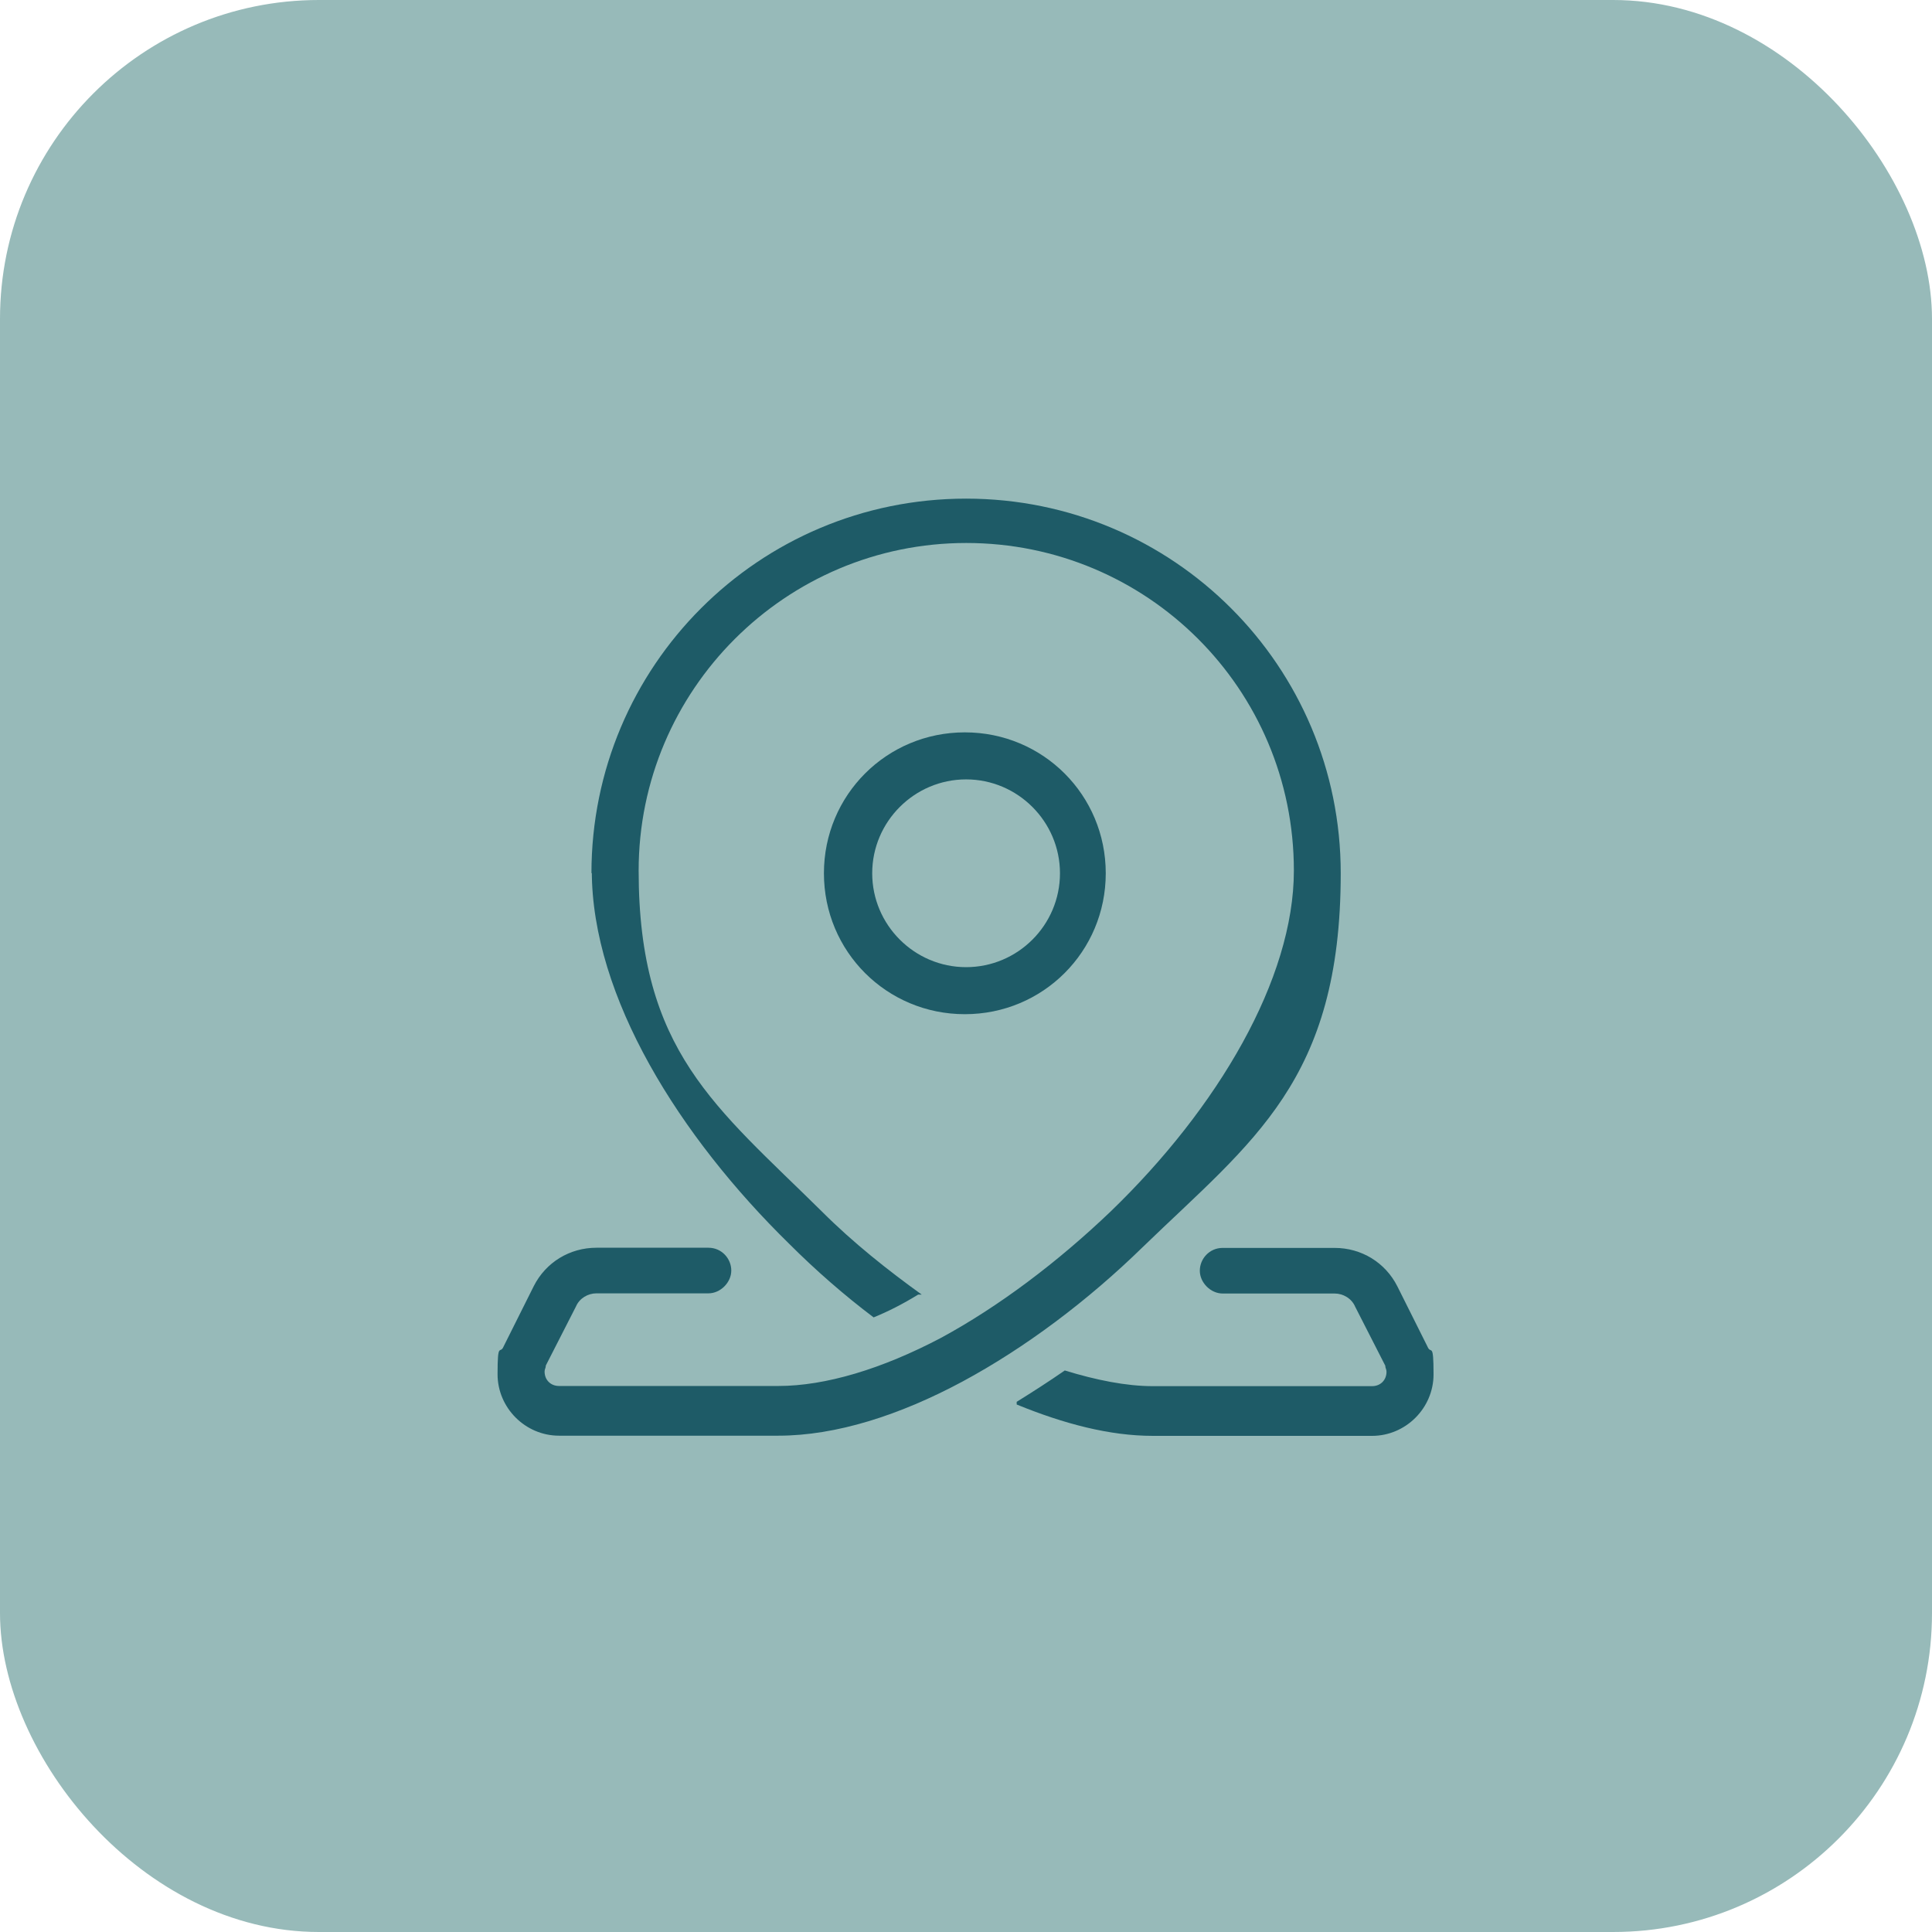 <?xml version="1.0" encoding="UTF-8"?>
<svg id="Layer_2" data-name="Layer 2" xmlns="http://www.w3.org/2000/svg" viewBox="0 0 108.45 108.45">
  <defs>
    <style>
      .cls-1 {
        fill: #97bab9;
      }

      .cls-2, .cls-3 {
        fill: #1e5b67;
      }

      .cls-3 {
        fill-rule: evenodd;
      }
    </style>
  </defs>
  <g id="Layer_2-2" data-name="Layer 2">
    <g>
      <rect class="cls-1" width="108.45" height="108.45" rx="17.9" ry="17.9"/>
      <g>
        <path class="cls-2" d="M33.2,49.02c0-11.63,9.4-21.03,21.03-21.03s21.03,9.4,21.03,21.03-4.94,15.01-11.09,20.96c-3.11,3.04-6.63,5.68-10.14,7.57-3.52,1.89-7.1,3.04-10.34,3.04h-12.31c-1.89,0-3.45-1.56-3.45-3.45s.14-1.08.34-1.56l1.69-3.38c.68-1.35,2.03-2.16,3.52-2.16h6.29c.74,0,1.28.61,1.28,1.28s-.61,1.28-1.28,1.28h-6.29c-.47,0-.95.27-1.15.74l-1.69,3.31c0,.14-.07.2-.07.34,0,.47.34.81.81.81h12.31c2.64,0,5.81-.95,9.13-2.7,3.25-1.76,6.56-4.26,9.53-7.1,6.02-5.81,10.28-13.05,10.28-19.13,0-10.21-8.25-18.39-18.39-18.39s-18.39,8.25-18.39,18.39,4.33,13.25,10.28,19.13c1.76,1.76,3.72,3.31,5.61,4.67h-.2c-.88.54-1.69.95-2.5,1.28-1.62-1.22-3.25-2.64-4.73-4.12-6.15-6.02-11.09-13.86-11.09-20.96v.14Z"/>
        <path class="cls-2" d="M57.07,78.84c2.64,1.08,5.21,1.76,7.64,1.76h12.31c1.89,0,3.45-1.56,3.45-3.45s-.14-1.08-.34-1.56l-1.69-3.38c-.68-1.35-2.03-2.16-3.52-2.16h-6.29c-.74,0-1.28.61-1.28,1.28s.61,1.28,1.28,1.28h6.29c.47,0,.95.27,1.15.74l1.69,3.31c0,.14.07.2.07.34,0,.47-.34.81-.81.81h-12.31c-1.49,0-3.18-.34-4.94-.88-.88.61-1.83,1.22-2.7,1.76v.14Z"/>
        <path class="cls-3" d="M59.5,49.02c0,2.91-2.37,5.27-5.27,5.27s-5.27-2.37-5.27-5.27,2.37-5.27,5.27-5.27,5.27,2.37,5.27,5.27ZM62.07,49.02c0,4.39-3.52,7.91-7.91,7.91s-7.91-3.52-7.91-7.91,3.52-7.91,7.91-7.91,7.91,3.52,7.91,7.91Z"/>
      </g>
    </g>
  </g>
</svg>
